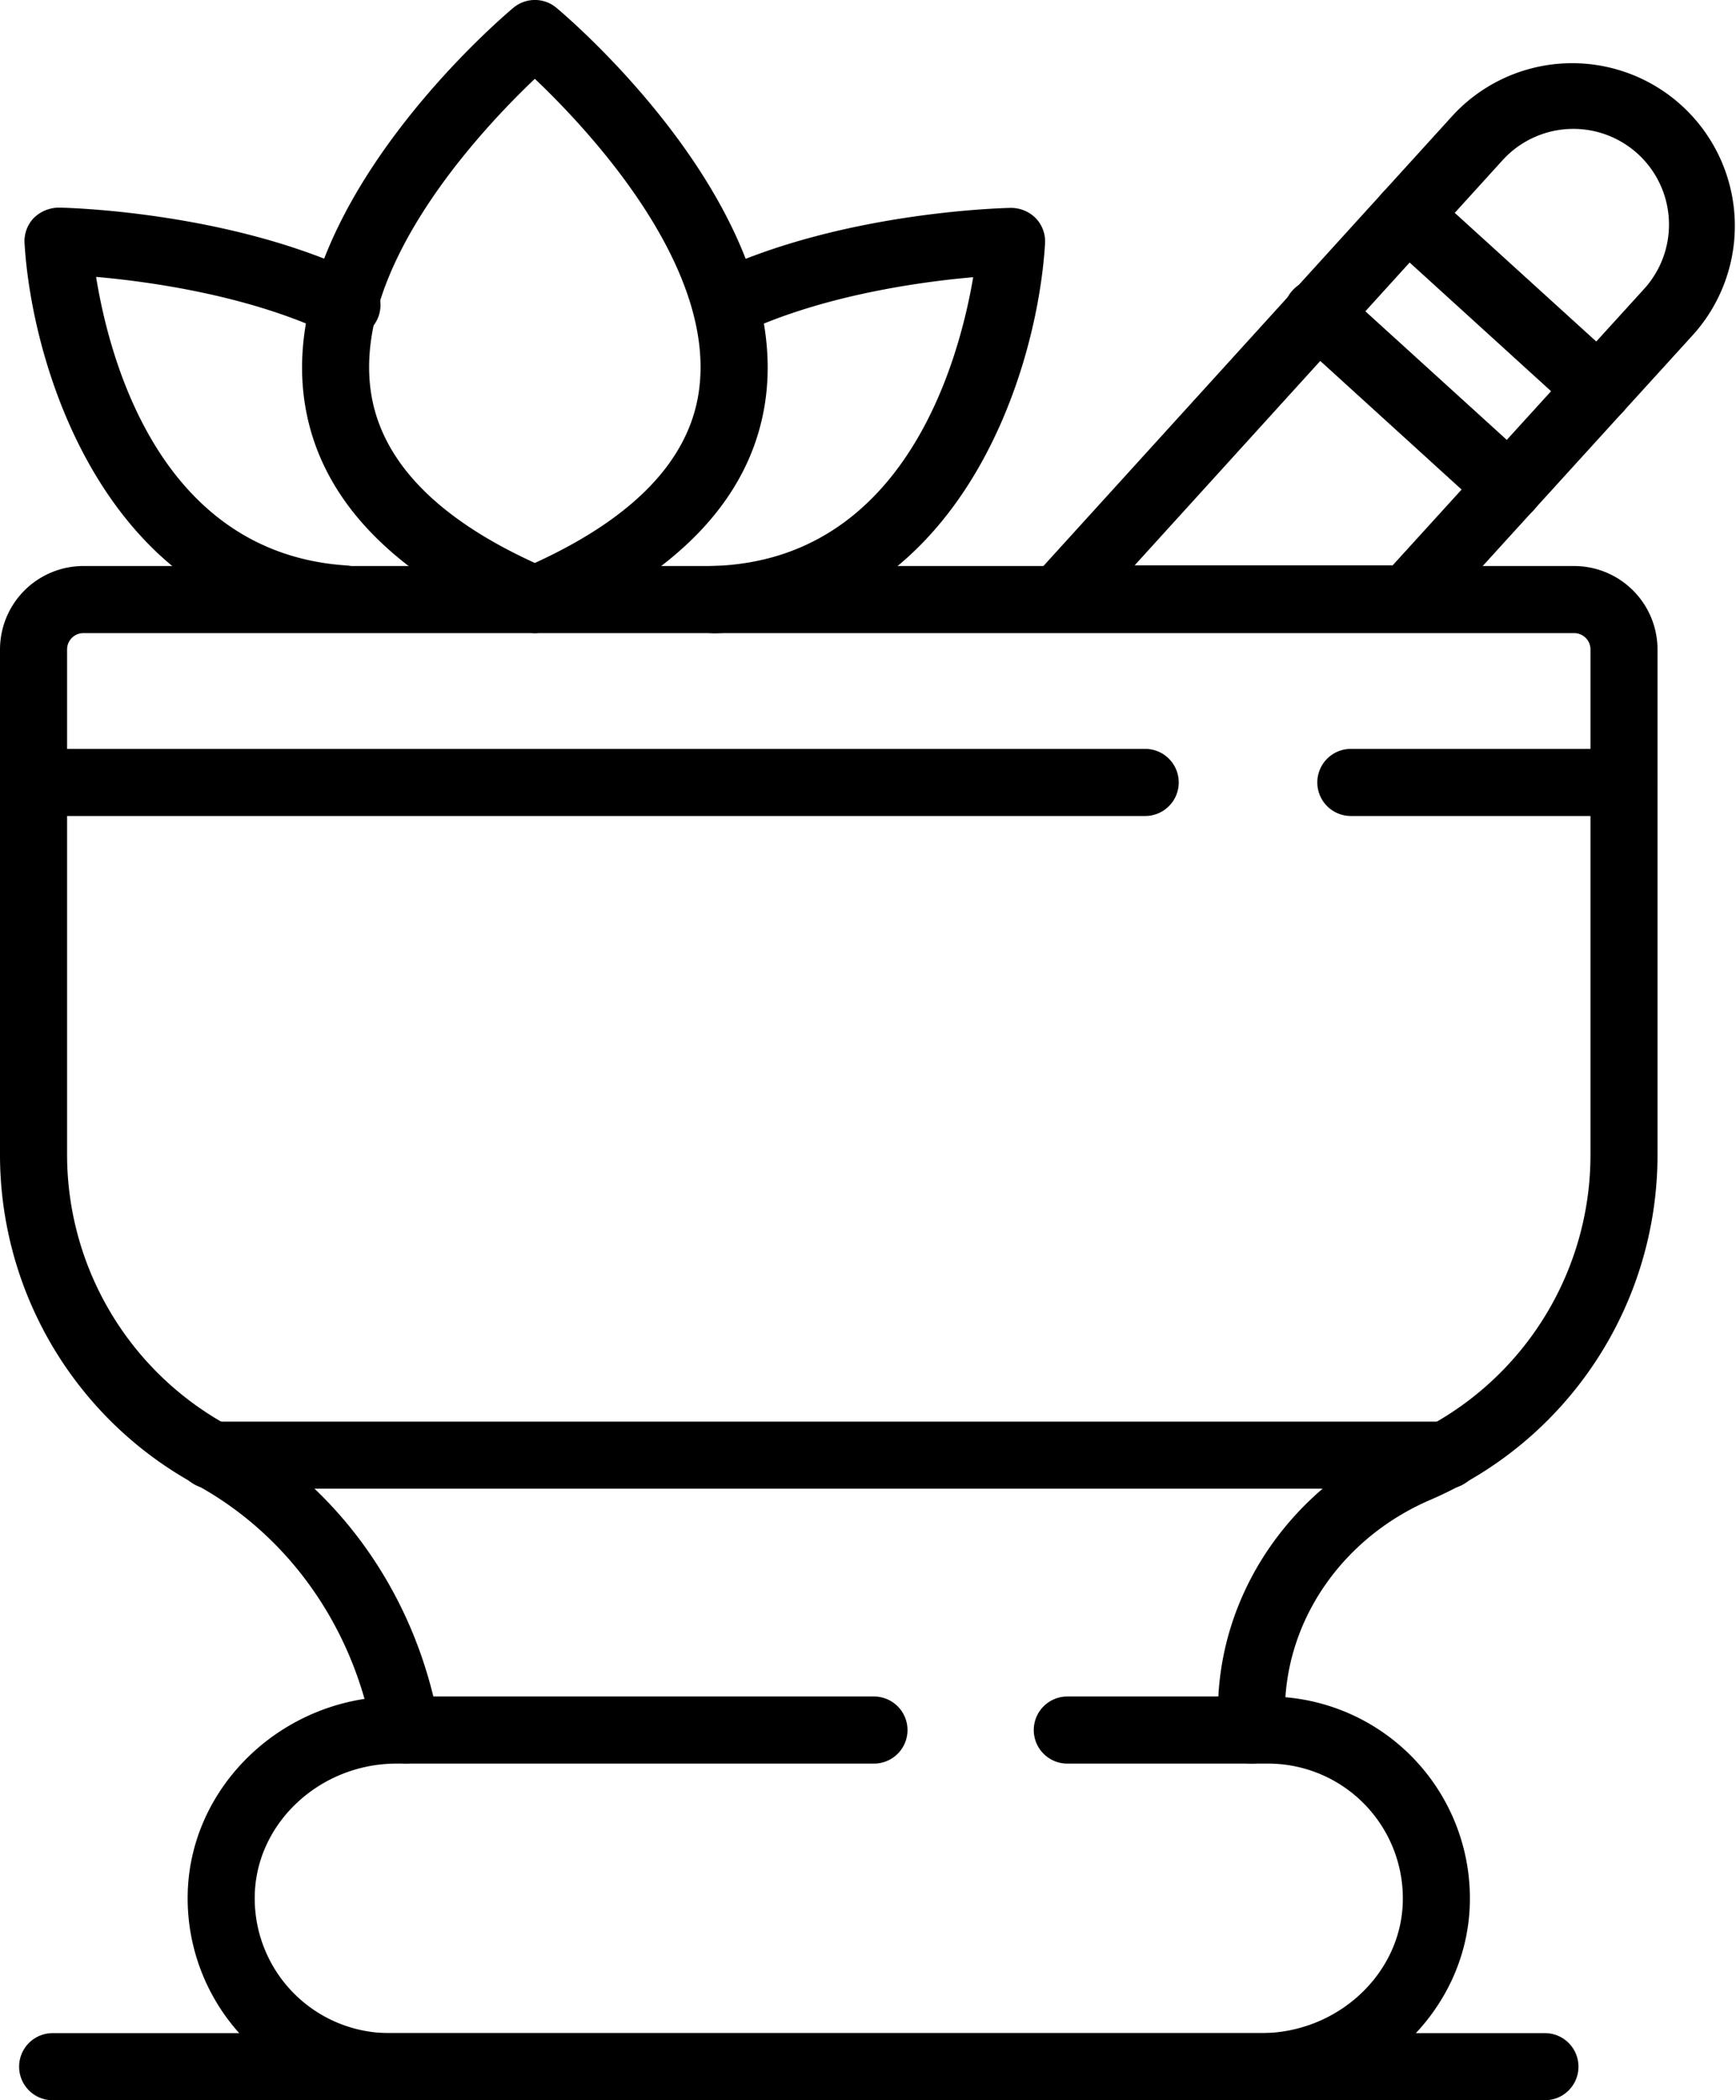 <svg xmlns="http://www.w3.org/2000/svg" viewBox="0 0 403.23 487.64"><title>Fichier 5xxxhdpi</title><g id="Calque_2" data-name="Calque 2"><g id="_Layer_" data-name="&lt;Layer&gt;"><path d="M124.23,147a7.82,7.82,0,0,1-3.07-.64C91,133.43,74,115.54,70.73,93.2,64.17,48.3,117,3.68,119.24,1.81a7.79,7.79,0,0,1,10,0c2.25,1.87,55.07,46.49,48.51,91.39-3.27,22.34-20.23,40.23-50.43,53.16A7.82,7.82,0,0,1,124.23,147Zm0-128.7C112,29.9,81.87,61.81,86.15,91c2.34,15.9,15.14,29.25,38.08,39.71C147.17,120.23,160,106.88,162.31,91,166.59,61.81,136.46,29.9,124.23,18.3Z"></path><path d="M165.58,147a7.79,7.79,0,0,1-.2-15.58c44.7-1.18,57.32-47.31,60.67-67.06-12.46,1.09-35.47,4.25-54.29,13.27a7.79,7.79,0,0,1-6.73-14c30.25-14.5,68.19-15.33,69.8-15.36a8.13,8.13,0,0,1,5.76,2.4,7.8,7.8,0,0,1,2.15,5.86c-1.86,30.65-20.34,89-77,90.51Z"></path><path d="M80,146.84l-.52,0c-54.23-3.52-72-60.65-73.78-90.37a7.8,7.8,0,0,1,2.15-5.86,8.39,8.39,0,0,1,5.76-2.4c1.61,0,39.56.86,69.8,15.36a7.79,7.79,0,1,1-6.73,14c-18.85-9-41.92-12.19-54.36-13.28,3.14,19.45,15,64.15,58.17,67A7.79,7.79,0,0,1,80,146.84Z"></path><path d="M292.92,487.64H90.46a46.87,46.87,0,0,1-46.85-48.31c.68-22.62,18.48-41.43,41.06-44.87C78.55,373,64.61,355.13,45.5,344.7A87.21,87.21,0,0,1,0,268.12V150.79a19.39,19.39,0,0,1,19.37-19.37H365.64A19.39,19.39,0,0,1,385,150.79V268.12a87.17,87.17,0,0,1-52.79,80.13c-19.42,8.36-32.33,26.1-33.64,45.82A46.87,46.87,0,0,1,341.4,442.2C340.65,467.25,318.9,487.64,292.92,487.64ZM92.1,409.48c-17.65,0-32.42,13.6-32.92,30.32a31.29,31.29,0,0,0,31.28,32.26H292.92c17.65,0,32.41-13.6,32.91-30.32a31.29,31.29,0,0,0-31.28-32.26h-3.86a7.79,7.79,0,0,1-7.79-7.79v-4.32c0-27.25,16.94-52.15,43.16-63.43a71.59,71.59,0,0,0,43.37-65.82V150.79a3.79,3.79,0,0,0-3.79-3.79H19.37a3.79,3.79,0,0,0-3.79,3.79V268.12A71.66,71.66,0,0,0,53,331c25.77,14.06,43.64,39.31,49,69.28a7.8,7.8,0,0,1-7.66,9.17Z"></path><path d="M203,409.48H94.33a7.79,7.79,0,1,1,0-15.58H203a7.79,7.79,0,0,1,0,15.58Z"></path><path d="M290.69,409.48H247.91a7.79,7.79,0,1,1,0-15.58h42.78a7.79,7.79,0,0,1,0,15.58Z"></path><path d="M335.78,345.65H49.23a7.79,7.79,0,1,1,0-15.57H335.78a7.79,7.79,0,1,1,0,15.57Z"></path><path d="M266,189.46H7.79a7.79,7.79,0,0,1,0-15.58H266a7.79,7.79,0,1,1,0,15.58Z"></path><path d="M377.22,189.46H313.77a7.79,7.79,0,1,1,0-15.58h63.45a7.79,7.79,0,0,1,0,15.58Z"></path><path d="M326.92,146.84h-81a7.79,7.79,0,0,1-5.76-13L337.51,26.73a37.78,37.78,0,0,1,55.91,50.82l-60.74,66.74A7.78,7.78,0,0,1,326.92,146.84Zm-63.37-15.58h59.93L381.9,67.07A22.2,22.2,0,0,0,349,37.21Z"></path><path d="M371.3,98.09a7.81,7.81,0,0,1-5.24-2L321.68,55.73A7.79,7.79,0,0,1,332.16,44.2l44.38,40.34a7.79,7.79,0,0,1-5.24,13.55Z"></path><path d="M350.53,120.94a7.77,7.77,0,0,1-5.24-2L300.91,78.57a7.79,7.79,0,1,1,10.48-11.52l44.38,40.34a7.79,7.79,0,0,1-5.24,13.55Z"></path><path d="M358.85,487.64H12.23a7.79,7.79,0,1,1,0-15.58H358.85a7.79,7.79,0,0,1,0,15.58Z"></path></g></g></svg>